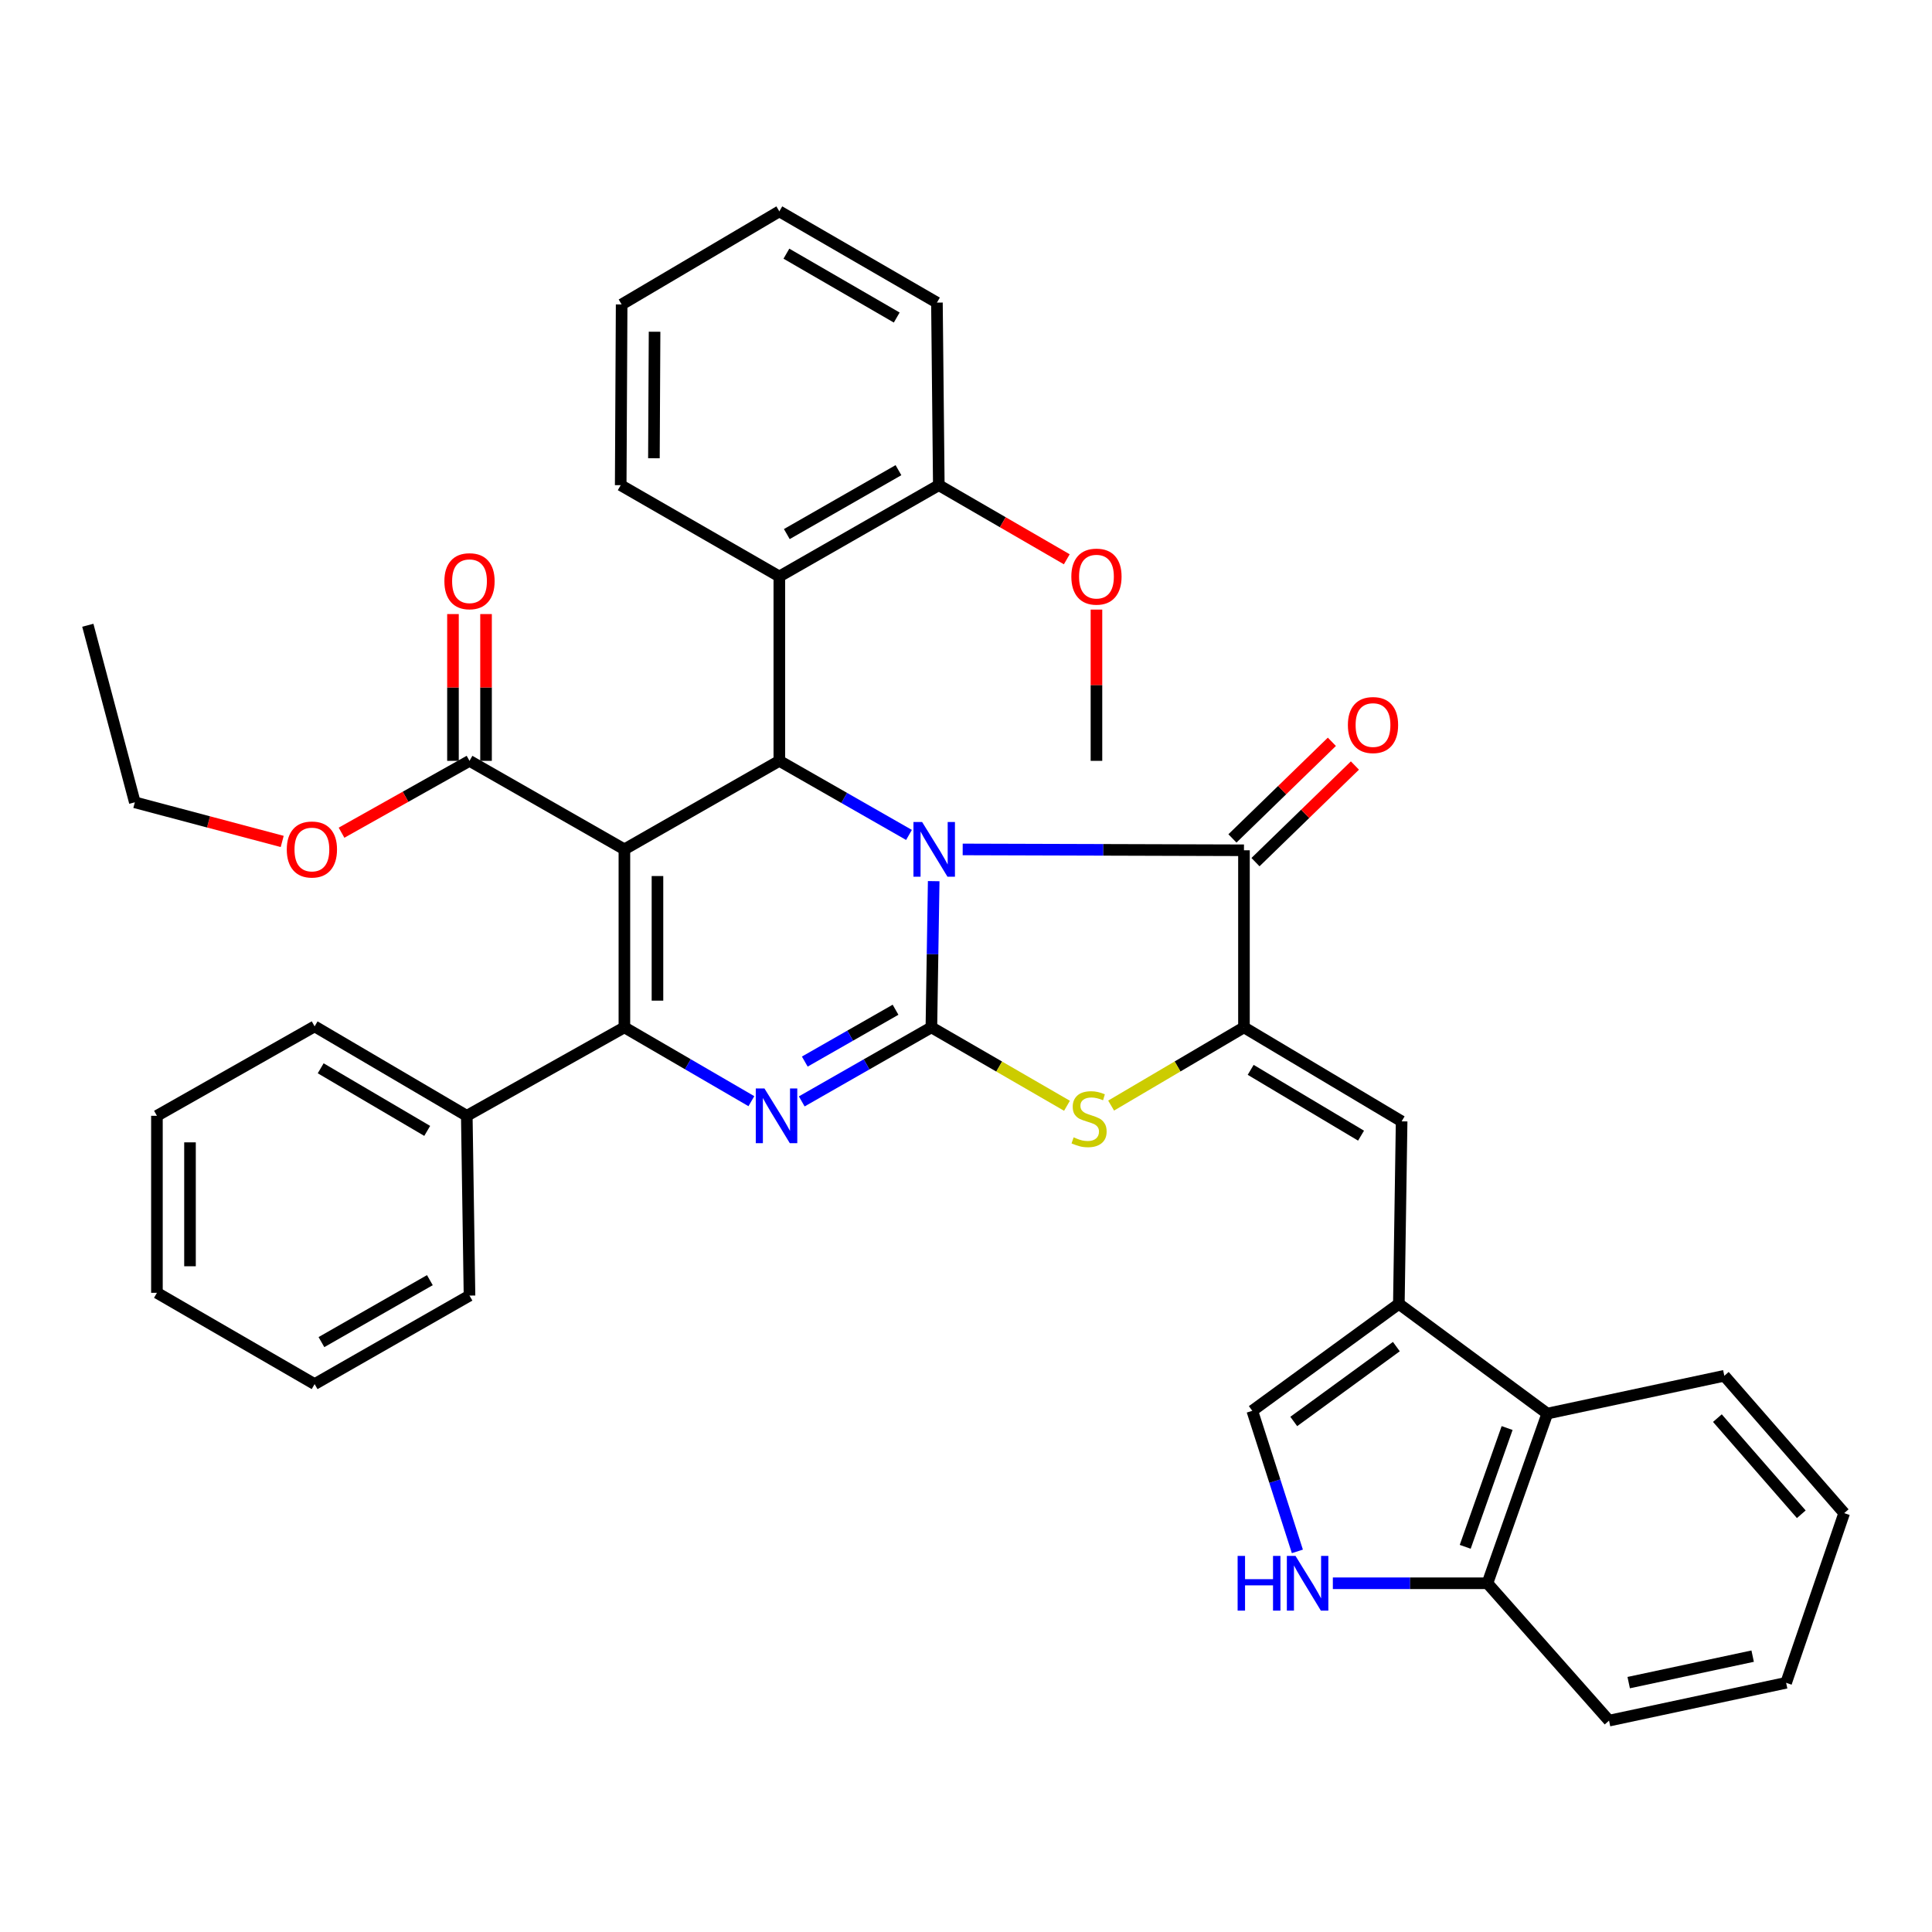 <?xml version='1.0' encoding='iso-8859-1'?>
<svg version='1.1' baseProfile='full'
              xmlns='http://www.w3.org/2000/svg'
                      xmlns:rdkit='http://www.rdkit.org/xml'
                      xmlns:xlink='http://www.w3.org/1999/xlink'
                  xml:space='preserve'
width='1000px' height='1000px' viewBox='0 0 1000 1000'>
<!-- END OF HEADER -->
<rect style='opacity:1.0;fill:#FFFFFF;stroke:none' width='1000' height='1000' x='0' y='0'> </rect>
<path class='bond-0' d='M 483.28,456.081 L 482.682,493.916' style='fill:none;fill-rule:evenodd;stroke:#0000FF;stroke-width:6px;stroke-linecap:butt;stroke-linejoin:miter;stroke-opacity:1' />
<path class='bond-0' d='M 482.682,493.916 L 482.085,531.751' style='fill:none;fill-rule:evenodd;stroke:#000000;stroke-width:6px;stroke-linecap:butt;stroke-linejoin:miter;stroke-opacity:1' />
<path class='bond-4' d='M 470.492,432.161 L 436.935,412.986' style='fill:none;fill-rule:evenodd;stroke:#0000FF;stroke-width:6px;stroke-linecap:butt;stroke-linejoin:miter;stroke-opacity:1' />
<path class='bond-4' d='M 436.935,412.986 L 403.378,393.812' style='fill:none;fill-rule:evenodd;stroke:#000000;stroke-width:6px;stroke-linecap:butt;stroke-linejoin:miter;stroke-opacity:1' />
<path class='bond-5' d='M 498.288,439.662 L 571.081,439.882' style='fill:none;fill-rule:evenodd;stroke:#0000FF;stroke-width:6px;stroke-linecap:butt;stroke-linejoin:miter;stroke-opacity:1' />
<path class='bond-5' d='M 571.081,439.882 L 643.873,440.102' style='fill:none;fill-rule:evenodd;stroke:#000000;stroke-width:6px;stroke-linecap:butt;stroke-linejoin:miter;stroke-opacity:1' />
<path class='bond-3' d='M 482.085,531.751 L 448.532,550.917' style='fill:none;fill-rule:evenodd;stroke:#000000;stroke-width:6px;stroke-linecap:butt;stroke-linejoin:miter;stroke-opacity:1' />
<path class='bond-3' d='M 448.532,550.917 L 414.98,570.084' style='fill:none;fill-rule:evenodd;stroke:#0000FF;stroke-width:6px;stroke-linecap:butt;stroke-linejoin:miter;stroke-opacity:1' />
<path class='bond-3' d='M 463.529,522.639 L 440.042,536.055' style='fill:none;fill-rule:evenodd;stroke:#000000;stroke-width:6px;stroke-linecap:butt;stroke-linejoin:miter;stroke-opacity:1' />
<path class='bond-3' d='M 440.042,536.055 L 416.556,549.472' style='fill:none;fill-rule:evenodd;stroke:#0000FF;stroke-width:6px;stroke-linecap:butt;stroke-linejoin:miter;stroke-opacity:1' />
<path class='bond-7' d='M 482.085,531.751 L 517.179,552.05' style='fill:none;fill-rule:evenodd;stroke:#000000;stroke-width:6px;stroke-linecap:butt;stroke-linejoin:miter;stroke-opacity:1' />
<path class='bond-7' d='M 517.179,552.05 L 552.274,572.348' style='fill:none;fill-rule:evenodd;stroke:#CCCC00;stroke-width:6px;stroke-linecap:butt;stroke-linejoin:miter;stroke-opacity:1' />
<path class='bond-1' d='M 323.187,439.617 L 403.378,393.812' style='fill:none;fill-rule:evenodd;stroke:#000000;stroke-width:6px;stroke-linecap:butt;stroke-linejoin:miter;stroke-opacity:1' />
<path class='bond-2' d='M 323.187,439.617 L 323.187,531.751' style='fill:none;fill-rule:evenodd;stroke:#000000;stroke-width:6px;stroke-linecap:butt;stroke-linejoin:miter;stroke-opacity:1' />
<path class='bond-2' d='M 340.304,453.437 L 340.304,517.931' style='fill:none;fill-rule:evenodd;stroke:#000000;stroke-width:6px;stroke-linecap:butt;stroke-linejoin:miter;stroke-opacity:1' />
<path class='bond-11' d='M 323.187,439.617 L 243.016,393.812' style='fill:none;fill-rule:evenodd;stroke:#000000;stroke-width:6px;stroke-linecap:butt;stroke-linejoin:miter;stroke-opacity:1' />
<path class='bond-16' d='M 323.187,531.751 L 241.609,577.537' style='fill:none;fill-rule:evenodd;stroke:#000000;stroke-width:6px;stroke-linecap:butt;stroke-linejoin:miter;stroke-opacity:1' />
<path class='bond-39' d='M 323.187,531.751 L 356.051,550.86' style='fill:none;fill-rule:evenodd;stroke:#000000;stroke-width:6px;stroke-linecap:butt;stroke-linejoin:miter;stroke-opacity:1' />
<path class='bond-39' d='M 356.051,550.86 L 388.915,569.968' style='fill:none;fill-rule:evenodd;stroke:#0000FF;stroke-width:6px;stroke-linecap:butt;stroke-linejoin:miter;stroke-opacity:1' />
<path class='bond-10' d='M 403.378,393.812 L 403.378,298.378' style='fill:none;fill-rule:evenodd;stroke:#000000;stroke-width:6px;stroke-linecap:butt;stroke-linejoin:miter;stroke-opacity:1' />
<path class='bond-6' d='M 643.873,440.102 L 643.873,531.751' style='fill:none;fill-rule:evenodd;stroke:#000000;stroke-width:6px;stroke-linecap:butt;stroke-linejoin:miter;stroke-opacity:1' />
<path class='bond-17' d='M 649.837,446.24 L 675.569,421.237' style='fill:none;fill-rule:evenodd;stroke:#000000;stroke-width:6px;stroke-linecap:butt;stroke-linejoin:miter;stroke-opacity:1' />
<path class='bond-17' d='M 675.569,421.237 L 701.301,396.234' style='fill:none;fill-rule:evenodd;stroke:#FF0000;stroke-width:6px;stroke-linecap:butt;stroke-linejoin:miter;stroke-opacity:1' />
<path class='bond-17' d='M 637.909,433.964 L 663.641,408.961' style='fill:none;fill-rule:evenodd;stroke:#000000;stroke-width:6px;stroke-linecap:butt;stroke-linejoin:miter;stroke-opacity:1' />
<path class='bond-17' d='M 663.641,408.961 L 689.373,383.958' style='fill:none;fill-rule:evenodd;stroke:#FF0000;stroke-width:6px;stroke-linecap:butt;stroke-linejoin:miter;stroke-opacity:1' />
<path class='bond-9' d='M 643.873,531.751 L 725.48,580.409' style='fill:none;fill-rule:evenodd;stroke:#000000;stroke-width:6px;stroke-linecap:butt;stroke-linejoin:miter;stroke-opacity:1' />
<path class='bond-9' d='M 647.348,553.751 L 704.473,587.812' style='fill:none;fill-rule:evenodd;stroke:#000000;stroke-width:6px;stroke-linecap:butt;stroke-linejoin:miter;stroke-opacity:1' />
<path class='bond-38' d='M 643.873,531.751 L 609.495,551.999' style='fill:none;fill-rule:evenodd;stroke:#000000;stroke-width:6px;stroke-linecap:butt;stroke-linejoin:miter;stroke-opacity:1' />
<path class='bond-38' d='M 609.495,551.999 L 575.117,572.246' style='fill:none;fill-rule:evenodd;stroke:#CCCC00;stroke-width:6px;stroke-linecap:butt;stroke-linejoin:miter;stroke-opacity:1' />
<path class='bond-8' d='M 724.044,674.873 L 725.48,580.409' style='fill:none;fill-rule:evenodd;stroke:#000000;stroke-width:6px;stroke-linecap:butt;stroke-linejoin:miter;stroke-opacity:1' />
<path class='bond-13' d='M 724.044,674.873 L 648.181,730.225' style='fill:none;fill-rule:evenodd;stroke:#000000;stroke-width:6px;stroke-linecap:butt;stroke-linejoin:miter;stroke-opacity:1' />
<path class='bond-13' d='M 722.754,697.003 L 669.649,735.75' style='fill:none;fill-rule:evenodd;stroke:#000000;stroke-width:6px;stroke-linecap:butt;stroke-linejoin:miter;stroke-opacity:1' />
<path class='bond-14' d='M 724.044,674.873 L 800.869,731.671' style='fill:none;fill-rule:evenodd;stroke:#000000;stroke-width:6px;stroke-linecap:butt;stroke-linejoin:miter;stroke-opacity:1' />
<path class='bond-18' d='M 403.378,298.378 L 485.927,251.127' style='fill:none;fill-rule:evenodd;stroke:#000000;stroke-width:6px;stroke-linecap:butt;stroke-linejoin:miter;stroke-opacity:1' />
<path class='bond-18' d='M 407.257,276.436 L 465.041,243.36' style='fill:none;fill-rule:evenodd;stroke:#000000;stroke-width:6px;stroke-linecap:butt;stroke-linejoin:miter;stroke-opacity:1' />
<path class='bond-22' d='M 403.378,298.378 L 321.276,251.127' style='fill:none;fill-rule:evenodd;stroke:#000000;stroke-width:6px;stroke-linecap:butt;stroke-linejoin:miter;stroke-opacity:1' />
<path class='bond-19' d='M 251.574,393.812 L 251.574,355.827' style='fill:none;fill-rule:evenodd;stroke:#000000;stroke-width:6px;stroke-linecap:butt;stroke-linejoin:miter;stroke-opacity:1' />
<path class='bond-19' d='M 251.574,355.827 L 251.574,317.842' style='fill:none;fill-rule:evenodd;stroke:#FF0000;stroke-width:6px;stroke-linecap:butt;stroke-linejoin:miter;stroke-opacity:1' />
<path class='bond-19' d='M 234.458,393.812 L 234.458,355.827' style='fill:none;fill-rule:evenodd;stroke:#000000;stroke-width:6px;stroke-linecap:butt;stroke-linejoin:miter;stroke-opacity:1' />
<path class='bond-19' d='M 234.458,355.827 L 234.458,317.842' style='fill:none;fill-rule:evenodd;stroke:#FF0000;stroke-width:6px;stroke-linecap:butt;stroke-linejoin:miter;stroke-opacity:1' />
<path class='bond-20' d='M 243.016,393.812 L 209.896,412.408' style='fill:none;fill-rule:evenodd;stroke:#000000;stroke-width:6px;stroke-linecap:butt;stroke-linejoin:miter;stroke-opacity:1' />
<path class='bond-20' d='M 209.896,412.408 L 176.776,431.004' style='fill:none;fill-rule:evenodd;stroke:#FF0000;stroke-width:6px;stroke-linecap:butt;stroke-linejoin:miter;stroke-opacity:1' />
<path class='bond-12' d='M 671.519,802.993 L 659.85,766.609' style='fill:none;fill-rule:evenodd;stroke:#0000FF;stroke-width:6px;stroke-linecap:butt;stroke-linejoin:miter;stroke-opacity:1' />
<path class='bond-12' d='M 659.85,766.609 L 648.181,730.225' style='fill:none;fill-rule:evenodd;stroke:#000000;stroke-width:6px;stroke-linecap:butt;stroke-linejoin:miter;stroke-opacity:1' />
<path class='bond-41' d='M 689.879,819.497 L 729.884,819.497' style='fill:none;fill-rule:evenodd;stroke:#0000FF;stroke-width:6px;stroke-linecap:butt;stroke-linejoin:miter;stroke-opacity:1' />
<path class='bond-41' d='M 729.884,819.497 L 769.888,819.497' style='fill:none;fill-rule:evenodd;stroke:#000000;stroke-width:6px;stroke-linecap:butt;stroke-linejoin:miter;stroke-opacity:1' />
<path class='bond-15' d='M 800.869,731.671 L 769.888,819.497' style='fill:none;fill-rule:evenodd;stroke:#000000;stroke-width:6px;stroke-linecap:butt;stroke-linejoin:miter;stroke-opacity:1' />
<path class='bond-15' d='M 780.08,739.151 L 758.393,800.629' style='fill:none;fill-rule:evenodd;stroke:#000000;stroke-width:6px;stroke-linecap:butt;stroke-linejoin:miter;stroke-opacity:1' />
<path class='bond-23' d='M 800.869,731.671 L 892.508,712.101' style='fill:none;fill-rule:evenodd;stroke:#000000;stroke-width:6px;stroke-linecap:butt;stroke-linejoin:miter;stroke-opacity:1' />
<path class='bond-24' d='M 769.888,819.497 L 832.838,890.597' style='fill:none;fill-rule:evenodd;stroke:#000000;stroke-width:6px;stroke-linecap:butt;stroke-linejoin:miter;stroke-opacity:1' />
<path class='bond-25' d='M 241.609,577.537 L 162.845,531.247' style='fill:none;fill-rule:evenodd;stroke:#000000;stroke-width:6px;stroke-linecap:butt;stroke-linejoin:miter;stroke-opacity:1' />
<path class='bond-25' d='M 221.121,585.35 L 165.987,552.947' style='fill:none;fill-rule:evenodd;stroke:#000000;stroke-width:6px;stroke-linecap:butt;stroke-linejoin:miter;stroke-opacity:1' />
<path class='bond-26' d='M 241.609,577.537 L 243.016,670.594' style='fill:none;fill-rule:evenodd;stroke:#000000;stroke-width:6px;stroke-linecap:butt;stroke-linejoin:miter;stroke-opacity:1' />
<path class='bond-21' d='M 485.927,251.127 L 519.047,270.306' style='fill:none;fill-rule:evenodd;stroke:#000000;stroke-width:6px;stroke-linecap:butt;stroke-linejoin:miter;stroke-opacity:1' />
<path class='bond-21' d='M 519.047,270.306 L 552.167,289.485' style='fill:none;fill-rule:evenodd;stroke:#FF0000;stroke-width:6px;stroke-linecap:butt;stroke-linejoin:miter;stroke-opacity:1' />
<path class='bond-27' d='M 485.927,251.127 L 484.957,156.626' style='fill:none;fill-rule:evenodd;stroke:#000000;stroke-width:6px;stroke-linecap:butt;stroke-linejoin:miter;stroke-opacity:1' />
<path class='bond-28' d='M 146.067,435.536 L 107.928,425.41' style='fill:none;fill-rule:evenodd;stroke:#FF0000;stroke-width:6px;stroke-linecap:butt;stroke-linejoin:miter;stroke-opacity:1' />
<path class='bond-28' d='M 107.928,425.41 L 69.788,415.283' style='fill:none;fill-rule:evenodd;stroke:#000000;stroke-width:6px;stroke-linecap:butt;stroke-linejoin:miter;stroke-opacity:1' />
<path class='bond-29' d='M 567.524,315.524 L 567.524,354.668' style='fill:none;fill-rule:evenodd;stroke:#FF0000;stroke-width:6px;stroke-linecap:butt;stroke-linejoin:miter;stroke-opacity:1' />
<path class='bond-29' d='M 567.524,354.668 L 567.524,393.812' style='fill:none;fill-rule:evenodd;stroke:#000000;stroke-width:6px;stroke-linecap:butt;stroke-linejoin:miter;stroke-opacity:1' />
<path class='bond-30' d='M 321.276,251.127 L 321.761,157.586' style='fill:none;fill-rule:evenodd;stroke:#000000;stroke-width:6px;stroke-linecap:butt;stroke-linejoin:miter;stroke-opacity:1' />
<path class='bond-30' d='M 338.465,237.185 L 338.804,171.706' style='fill:none;fill-rule:evenodd;stroke:#000000;stroke-width:6px;stroke-linecap:butt;stroke-linejoin:miter;stroke-opacity:1' />
<path class='bond-32' d='M 892.508,712.101 L 954.545,783.191' style='fill:none;fill-rule:evenodd;stroke:#000000;stroke-width:6px;stroke-linecap:butt;stroke-linejoin:miter;stroke-opacity:1' />
<path class='bond-32' d='M 888.917,734.019 L 932.343,783.782' style='fill:none;fill-rule:evenodd;stroke:#000000;stroke-width:6px;stroke-linecap:butt;stroke-linejoin:miter;stroke-opacity:1' />
<path class='bond-43' d='M 832.838,890.597 L 924.497,871.017' style='fill:none;fill-rule:evenodd;stroke:#000000;stroke-width:6px;stroke-linecap:butt;stroke-linejoin:miter;stroke-opacity:1' />
<path class='bond-43' d='M 843.011,870.921 L 907.172,857.215' style='fill:none;fill-rule:evenodd;stroke:#000000;stroke-width:6px;stroke-linecap:butt;stroke-linejoin:miter;stroke-opacity:1' />
<path class='bond-36' d='M 162.845,531.247 L 81.228,577.537' style='fill:none;fill-rule:evenodd;stroke:#000000;stroke-width:6px;stroke-linecap:butt;stroke-linejoin:miter;stroke-opacity:1' />
<path class='bond-34' d='M 243.016,670.594 L 162.845,716.409' style='fill:none;fill-rule:evenodd;stroke:#000000;stroke-width:6px;stroke-linecap:butt;stroke-linejoin:miter;stroke-opacity:1' />
<path class='bond-34' d='M 222.498,662.605 L 166.378,694.675' style='fill:none;fill-rule:evenodd;stroke:#000000;stroke-width:6px;stroke-linecap:butt;stroke-linejoin:miter;stroke-opacity:1' />
<path class='bond-40' d='M 484.957,156.626 L 403.378,109.403' style='fill:none;fill-rule:evenodd;stroke:#000000;stroke-width:6px;stroke-linecap:butt;stroke-linejoin:miter;stroke-opacity:1' />
<path class='bond-40' d='M 464.145,164.356 L 407.04,131.3' style='fill:none;fill-rule:evenodd;stroke:#000000;stroke-width:6px;stroke-linecap:butt;stroke-linejoin:miter;stroke-opacity:1' />
<path class='bond-31' d='M 69.788,415.283 L 45.455,323.634' style='fill:none;fill-rule:evenodd;stroke:#000000;stroke-width:6px;stroke-linecap:butt;stroke-linejoin:miter;stroke-opacity:1' />
<path class='bond-35' d='M 321.761,157.586 L 403.378,109.403' style='fill:none;fill-rule:evenodd;stroke:#000000;stroke-width:6px;stroke-linecap:butt;stroke-linejoin:miter;stroke-opacity:1' />
<path class='bond-33' d='M 954.545,783.191 L 924.497,871.017' style='fill:none;fill-rule:evenodd;stroke:#000000;stroke-width:6px;stroke-linecap:butt;stroke-linejoin:miter;stroke-opacity:1' />
<path class='bond-37' d='M 162.845,716.409 L 81.228,669.158' style='fill:none;fill-rule:evenodd;stroke:#000000;stroke-width:6px;stroke-linecap:butt;stroke-linejoin:miter;stroke-opacity:1' />
<path class='bond-42' d='M 81.228,577.537 L 81.228,669.158' style='fill:none;fill-rule:evenodd;stroke:#000000;stroke-width:6px;stroke-linecap:butt;stroke-linejoin:miter;stroke-opacity:1' />
<path class='bond-42' d='M 98.344,591.28 L 98.344,655.415' style='fill:none;fill-rule:evenodd;stroke:#000000;stroke-width:6px;stroke-linecap:butt;stroke-linejoin:miter;stroke-opacity:1' />
<path  class='atom-0' d='M 477.28 425.457
L 486.56 440.457
Q 487.48 441.937, 488.96 444.617
Q 490.44 447.297, 490.52 447.457
L 490.52 425.457
L 494.28 425.457
L 494.28 453.777
L 490.4 453.777
L 480.44 437.377
Q 479.28 435.457, 478.04 433.257
Q 476.84 431.057, 476.48 430.377
L 476.48 453.777
L 472.8 453.777
L 472.8 425.457
L 477.28 425.457
' fill='#0000FF'/>
<path  class='atom-4' d='M 395.672 563.377
L 404.952 578.377
Q 405.872 579.857, 407.352 582.537
Q 408.832 585.217, 408.912 585.377
L 408.912 563.377
L 412.672 563.377
L 412.672 591.697
L 408.792 591.697
L 398.832 575.297
Q 397.672 573.377, 396.432 571.177
Q 395.232 568.977, 394.872 568.297
L 394.872 591.697
L 391.192 591.697
L 391.192 563.377
L 395.672 563.377
' fill='#0000FF'/>
<path  class='atom-8' d='M 555.711 588.684
Q 556.031 588.804, 557.351 589.364
Q 558.671 589.924, 560.111 590.284
Q 561.591 590.604, 563.031 590.604
Q 565.711 590.604, 567.271 589.324
Q 568.831 588.004, 568.831 585.724
Q 568.831 584.164, 568.031 583.204
Q 567.271 582.244, 566.071 581.724
Q 564.871 581.204, 562.871 580.604
Q 560.351 579.844, 558.831 579.124
Q 557.351 578.404, 556.271 576.884
Q 555.231 575.364, 555.231 572.804
Q 555.231 569.244, 557.631 567.044
Q 560.071 564.844, 564.871 564.844
Q 568.151 564.844, 571.871 566.404
L 570.951 569.484
Q 567.551 568.084, 564.991 568.084
Q 562.231 568.084, 560.711 569.244
Q 559.191 570.364, 559.231 572.324
Q 559.231 573.844, 559.991 574.764
Q 560.791 575.684, 561.911 576.204
Q 563.071 576.724, 564.991 577.324
Q 567.551 578.124, 569.071 578.924
Q 570.591 579.724, 571.671 581.364
Q 572.791 582.964, 572.791 585.724
Q 572.791 589.644, 570.151 591.764
Q 567.551 593.844, 563.191 593.844
Q 560.671 593.844, 558.751 593.284
Q 556.871 592.764, 554.631 591.844
L 555.711 588.684
' fill='#CCCC00'/>
<path  class='atom-13' d='M 640.593 805.337
L 644.433 805.337
L 644.433 817.377
L 658.913 817.377
L 658.913 805.337
L 662.753 805.337
L 662.753 833.657
L 658.913 833.657
L 658.913 820.577
L 644.433 820.577
L 644.433 833.657
L 640.593 833.657
L 640.593 805.337
' fill='#0000FF'/>
<path  class='atom-13' d='M 670.553 805.337
L 679.833 820.337
Q 680.753 821.817, 682.233 824.497
Q 683.713 827.177, 683.793 827.337
L 683.793 805.337
L 687.553 805.337
L 687.553 833.657
L 683.673 833.657
L 673.713 817.257
Q 672.553 815.337, 671.313 813.137
Q 670.113 810.937, 669.753 810.257
L 669.753 833.657
L 666.073 833.657
L 666.073 805.337
L 670.553 805.337
' fill='#0000FF'/>
<path  class='atom-18' d='M 697.665 375.282
Q 697.665 368.482, 701.025 364.682
Q 704.385 360.882, 710.665 360.882
Q 716.945 360.882, 720.305 364.682
Q 723.665 368.482, 723.665 375.282
Q 723.665 382.162, 720.265 386.082
Q 716.865 389.962, 710.665 389.962
Q 704.425 389.962, 701.025 386.082
Q 697.665 382.202, 697.665 375.282
M 710.665 386.762
Q 714.985 386.762, 717.305 383.882
Q 719.665 380.962, 719.665 375.282
Q 719.665 369.722, 717.305 366.922
Q 714.985 364.082, 710.665 364.082
Q 706.345 364.082, 703.985 366.882
Q 701.665 369.682, 701.665 375.282
Q 701.665 381.002, 703.985 383.882
Q 706.345 386.762, 710.665 386.762
' fill='#FF0000'/>
<path  class='atom-20' d='M 230.016 300.835
Q 230.016 294.035, 233.376 290.235
Q 236.736 286.435, 243.016 286.435
Q 249.296 286.435, 252.656 290.235
Q 256.016 294.035, 256.016 300.835
Q 256.016 307.715, 252.616 311.635
Q 249.216 315.515, 243.016 315.515
Q 236.776 315.515, 233.376 311.635
Q 230.016 307.755, 230.016 300.835
M 243.016 312.315
Q 247.336 312.315, 249.656 309.435
Q 252.016 306.515, 252.016 300.835
Q 252.016 295.275, 249.656 292.475
Q 247.336 289.635, 243.016 289.635
Q 238.696 289.635, 236.336 292.435
Q 234.016 295.235, 234.016 300.835
Q 234.016 306.555, 236.336 309.435
Q 238.696 312.315, 243.016 312.315
' fill='#FF0000'/>
<path  class='atom-21' d='M 148.437 439.697
Q 148.437 432.897, 151.797 429.097
Q 155.157 425.297, 161.437 425.297
Q 167.717 425.297, 171.077 429.097
Q 174.437 432.897, 174.437 439.697
Q 174.437 446.577, 171.037 450.497
Q 167.637 454.377, 161.437 454.377
Q 155.197 454.377, 151.797 450.497
Q 148.437 446.617, 148.437 439.697
M 161.437 451.177
Q 165.757 451.177, 168.077 448.297
Q 170.437 445.377, 170.437 439.697
Q 170.437 434.137, 168.077 431.337
Q 165.757 428.497, 161.437 428.497
Q 157.117 428.497, 154.757 431.297
Q 152.437 434.097, 152.437 439.697
Q 152.437 445.417, 154.757 448.297
Q 157.117 451.177, 161.437 451.177
' fill='#FF0000'/>
<path  class='atom-22' d='M 554.524 298.458
Q 554.524 291.658, 557.884 287.858
Q 561.244 284.058, 567.524 284.058
Q 573.804 284.058, 577.164 287.858
Q 580.524 291.658, 580.524 298.458
Q 580.524 305.338, 577.124 309.258
Q 573.724 313.138, 567.524 313.138
Q 561.284 313.138, 557.884 309.258
Q 554.524 305.378, 554.524 298.458
M 567.524 309.938
Q 571.844 309.938, 574.164 307.058
Q 576.524 304.138, 576.524 298.458
Q 576.524 292.898, 574.164 290.098
Q 571.844 287.258, 567.524 287.258
Q 563.204 287.258, 560.844 290.058
Q 558.524 292.858, 558.524 298.458
Q 558.524 304.178, 560.844 307.058
Q 563.204 309.938, 567.524 309.938
' fill='#FF0000'/>
</svg>
